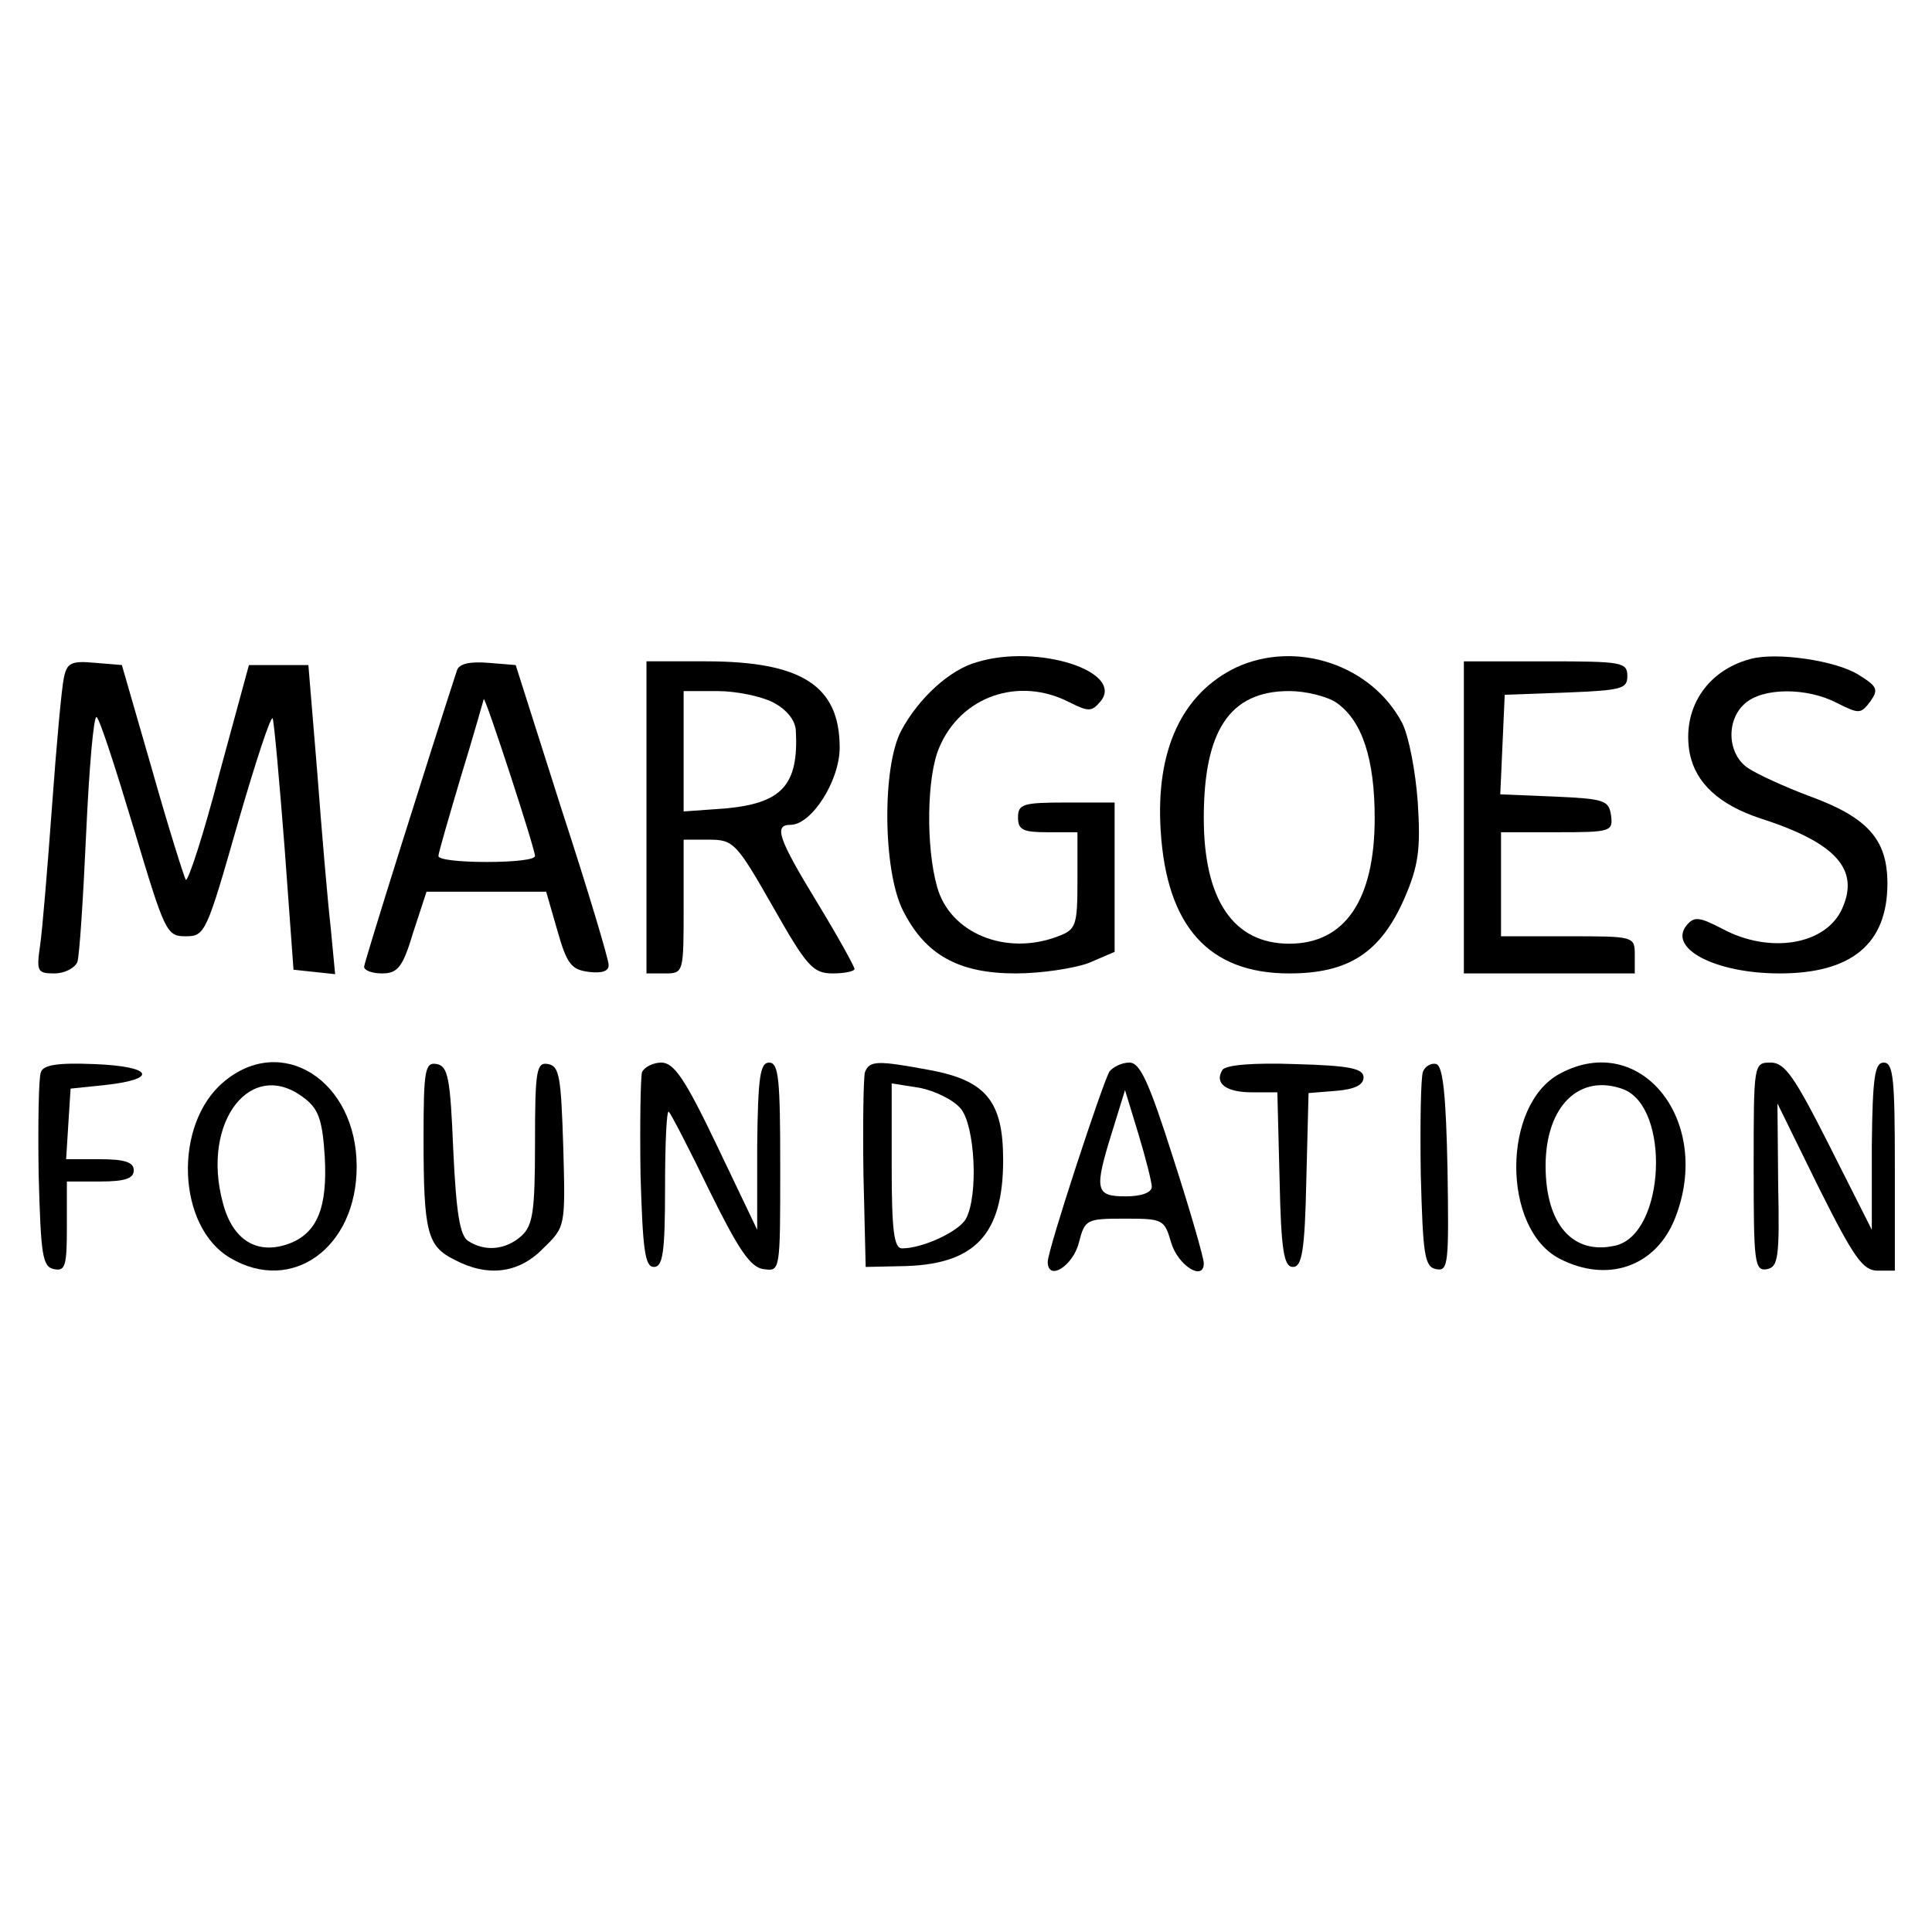 <?xml version="1.0" standalone="no"?>
<!DOCTYPE svg PUBLIC "-//W3C//DTD SVG 20010904//EN"
 "http://www.w3.org/TR/2001/REC-SVG-20010904/DTD/svg10.dtd">
<svg version="1.0" xmlns="http://www.w3.org/2000/svg"
 width="260pt" height="260pt" viewBox="0 0 260 260"
 preserveAspectRatio="xMidYMid meet">
<g transform="translate(0,260) scale(0.1,-0.1)"
fill="#000000" stroke="none">
<path d="M1315 1709 c-37 -10 -79 -49 -102 -92 -26 -48 -25 -188 2 -242 30
-60 75 -85 152 -85 35 0 79 7 98 14 l35 15 0 100 0 101 -65 0 c-58 0 -65 -2
-65 -20 0 -17 7 -20 40 -20 l40 0 0 -65 c0 -61 -2 -66 -26 -75 -70 -27 -146 4
-163 67 -15 53 -14 148 3 187 29 69 107 96 175 61 26 -13 30 -13 42 1 33 40
-84 78 -166 53z"/>
<path d="M1664 1702 c-73 -35 -109 -111 -102 -220 8 -129 65 -192 173 -192 80
0 123 28 155 101 19 44 22 66 18 129 -3 42 -12 89 -21 107 -41 78 -142 112
-223 75z m135 -48 c34 -24 51 -75 51 -155 0 -110 -40 -169 -115 -169 -75 0
-115 59 -115 169 0 118 35 171 115 171 22 0 51 -7 64 -16z"/>
<path d="M2355 1713 c-59 -16 -92 -68 -81 -127 8 -40 40 -69 94 -87 103 -33
135 -69 111 -122 -22 -49 -98 -61 -161 -27 -31 16 -38 17 -48 5 -26 -31 38
-65 125 -65 97 0 145 40 145 121 0 59 -26 89 -106 118 -32 12 -69 29 -81 37
-28 18 -31 64 -5 87 24 22 84 22 124 1 30 -15 32 -15 45 2 11 16 10 20 -16 36
-30 19 -111 31 -146 21z"/>
<path d="M86 1688 c-3 -13 -10 -90 -16 -173 -6 -82 -13 -167 -16 -187 -5 -35
-4 -38 19 -38 14 0 27 7 31 15 3 8 8 87 12 175 4 87 10 157 14 155 4 -2 26
-70 50 -150 42 -140 44 -145 70 -145 26 0 28 5 70 152 24 83 45 147 47 141 2
-6 9 -84 16 -174 l12 -164 28 -3 28 -3 -6 63 c-4 35 -12 128 -18 208 l-12 145
-40 0 -40 0 -40 -147 c-21 -81 -42 -145 -45 -142 -2 3 -23 69 -45 147 l-41
142 -36 3 c-32 3 -38 0 -42 -20z"/>
<path d="M615 1698 c-33 -101 -125 -393 -125 -399 0 -5 11 -9 24 -9 21 0 28 8
42 55 l18 55 80 0 81 0 15 -52 c13 -46 19 -53 43 -56 17 -2 27 1 26 10 0 7
-28 101 -63 208 l-62 195 -37 3 c-24 2 -39 -1 -42 -10z m105 -250 c0 -5 -29
-8 -65 -8 -36 0 -65 3 -65 8 0 4 14 52 30 106 17 55 30 102 31 105 1 7 69
-201 69 -211z"/>
<path d="M870 1500 l0 -210 25 0 c25 0 25 1 25 90 l0 90 34 0 c33 0 37 -4 86
-90 46 -81 54 -90 81 -90 16 0 29 3 29 6 0 3 -22 43 -50 89 -53 87 -59 105
-36 105 28 0 66 59 66 104 0 83 -51 116 -180 116 l-80 0 0 -210z m170 155 c19
-10 30 -24 31 -38 4 -74 -19 -98 -95 -105 l-56 -4 0 81 0 81 45 0 c26 0 59 -7
75 -15z"/>
<path d="M1970 1500 l0 -210 115 0 115 0 0 25 c0 25 -1 25 -90 25 l-90 0 0 70
0 70 76 0 c72 0 75 1 72 23 -3 20 -9 22 -76 25 l-73 3 3 67 3 67 83 3 c74 3
82 5 82 22 0 19 -7 20 -110 20 l-110 0 0 -210z"/>
<path d="M55 1157 c-3 -7 -4 -69 -3 -137 3 -110 5 -125 21 -128 15 -3 17 5 17
57 l0 61 45 0 c33 0 45 4 45 15 0 11 -12 15 -46 15 l-45 0 3 48 3 47 48 5 c71
8 62 25 -16 28 -49 2 -69 -1 -72 -11z"/>
<path d="M301 1144 c-68 -57 -63 -195 9 -237 83 -49 170 14 170 123 0 116
-101 180 -179 114z m110 -23 c18 -14 23 -30 26 -77 4 -69 -10 -104 -49 -118
-42 -15 -75 5 -88 55 -30 110 39 198 111 140z"/>
<path d="M570 1068 c0 -126 5 -145 41 -163 45 -24 87 -19 120 15 30 29 30 29
27 137 -3 93 -5 108 -20 111 -16 3 -18 -7 -18 -106 0 -93 -3 -111 -18 -125
-21 -19 -49 -22 -72 -7 -11 7 -16 37 -20 122 -4 97 -7 113 -22 116 -16 3 -18
-7 -18 -100z"/>
<path d="M864 1157 c-2 -7 -3 -69 -2 -138 3 -102 6 -124 18 -124 12 0 15 19
15 107 0 58 2 104 5 102 3 -3 28 -51 55 -107 39 -79 55 -103 73 -105 22 -3 22
-3 22 137 0 119 -2 141 -15 141 -12 0 -15 -19 -16 -112 l0 -113 -54 113 c-43
90 -58 112 -75 112 -11 0 -23 -6 -26 -13z"/>
<path d="M1164 1157 c-2 -7 -3 -69 -2 -138 l3 -124 46 1 c100 1 139 41 139
143 0 79 -23 107 -99 121 -70 13 -81 13 -87 -3z m129 -49 c19 -23 24 -116 7
-148 -9 -17 -58 -40 -86 -40 -11 0 -14 24 -14 111 l0 111 38 -6 c20 -4 45 -16
55 -28z"/>
<path d="M1493 1158 c-10 -18 -83 -240 -83 -256 0 -27 34 -6 42 26 8 31 10 32
62 32 51 0 53 -1 62 -32 9 -31 44 -53 44 -28 0 7 -18 70 -41 141 -33 104 -45
129 -59 129 -11 0 -22 -6 -27 -12z m57 -155 c0 -8 -14 -13 -35 -13 -41 0 -43
8 -18 88 l17 55 18 -59 c10 -33 18 -65 18 -71z"/>
<path d="M1645 1160 c-11 -18 5 -30 40 -30 l34 0 3 -117 c2 -97 6 -118 18
-118 12 0 16 21 18 117 l3 117 37 3 c25 2 37 8 37 18 0 12 -18 16 -92 18 -55
2 -94 -1 -98 -8z"/>
<path d="M1915 1158 c-3 -8 -4 -70 -3 -138 3 -110 5 -125 21 -128 16 -3 17 7
15 134 -2 99 -6 139 -15 142 -7 2 -15 -3 -18 -10z"/>
<path d="M2099 1155 c-78 -42 -78 -209 0 -249 64 -33 129 -11 155 54 52 131
-46 254 -155 195z m86 -21 c63 -25 56 -193 -10 -210 -58 -14 -95 28 -95 107 0
81 46 125 105 103z"/>
<path d="M2360 1029 c0 -128 1 -140 18 -137 15 3 17 16 15 113 l-1 110 55
-112 c48 -96 60 -113 80 -113 l23 0 0 140 c0 118 -2 140 -15 140 -12 0 -15
-19 -16 -112 l0 -113 -57 113 c-47 93 -60 112 -79 112 -23 0 -23 -1 -23 -141z"/>
</g>
</svg>
